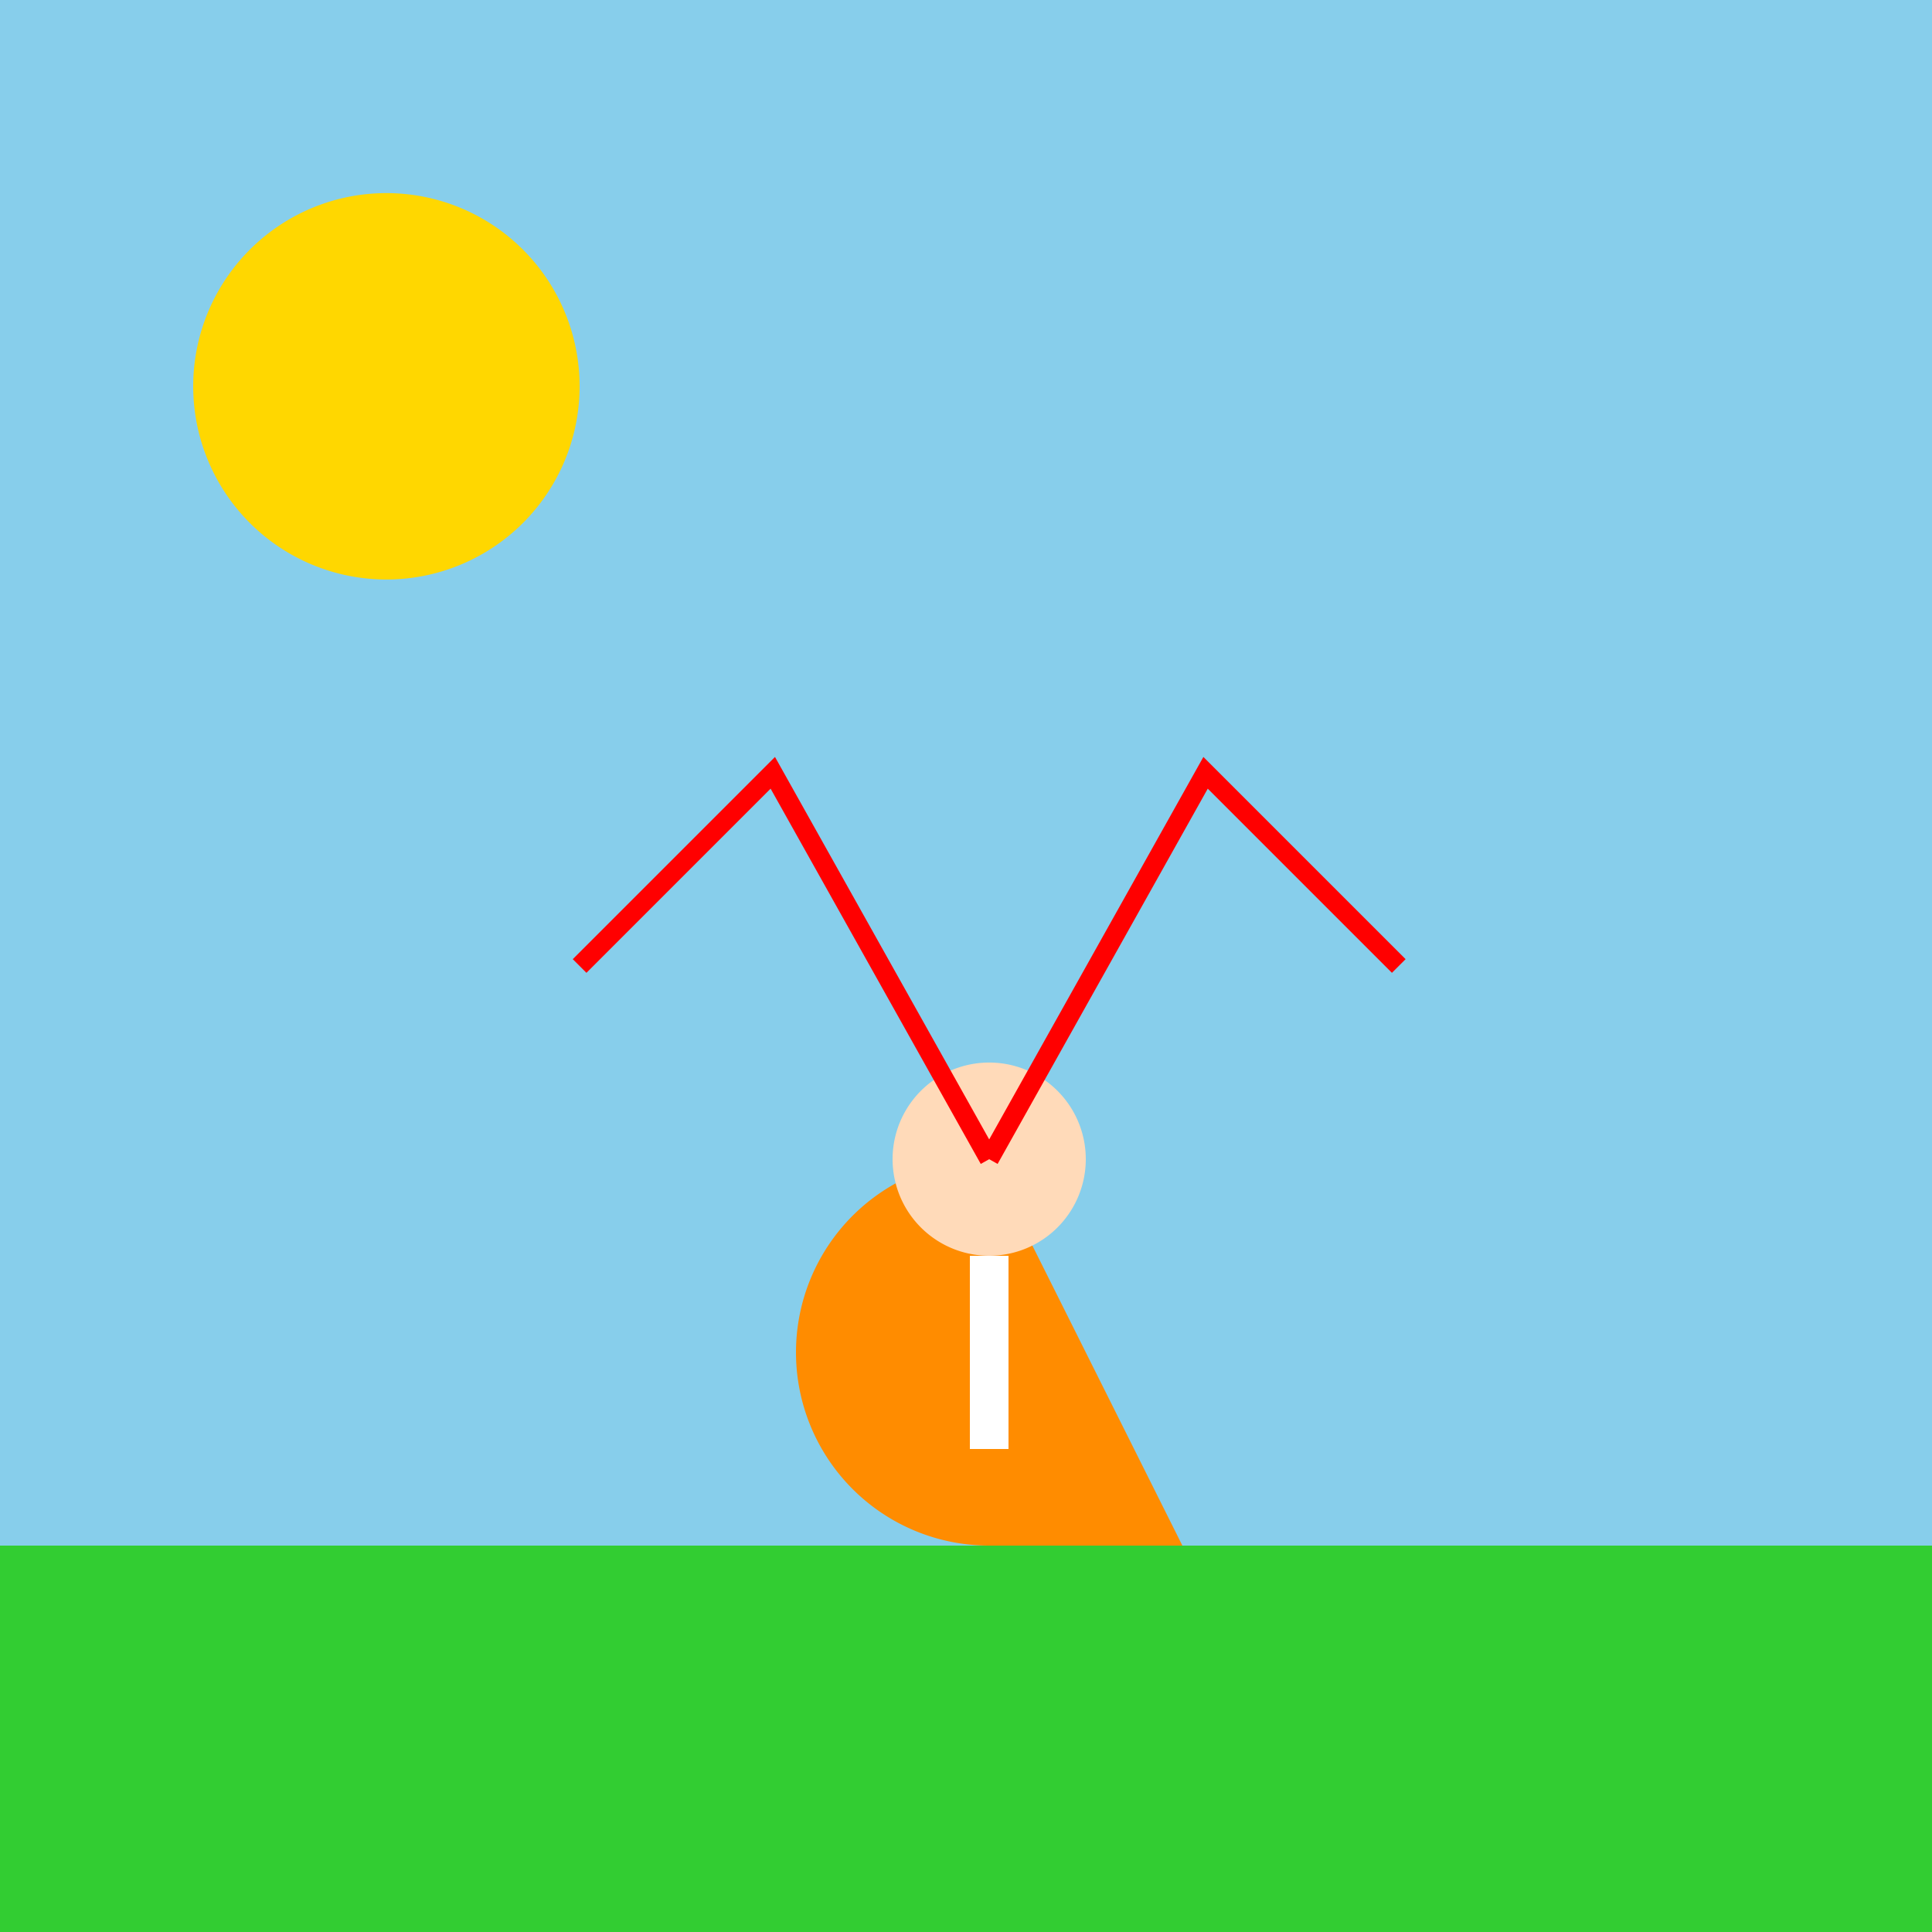 <!--

Generated by DrawGPT.
Free, open source, AI generated images in SVG, PNG, and HTML Canvas format.
https://drawgpt.ai

Created: 2023-09-26T20:51:13.892Z
Link: https://drawgpt.ai/prompt/61059/

-->
<svg xmlns="http://www.w3.org/2000/svg" xmlns:xlink="http://www.w3.org/1999/xlink" width="500" height="500"><defs/><g><rect fill="#87CEEB" stroke="none" x="0" y="0" width="512" height="512"/><path fill="#FFD700" stroke="none" paint-order="stroke fill markers" d=" M 150 100 A 50 50 0 1 1 150 99.95"/><rect fill="#32CD32" stroke="none" x="0" y="400" width="512" height="112"/><path fill="#FF8C00" stroke="none" paint-order="stroke fill markers" d=" M 256 400 A 50 50 0 0 1 256 300 L 306 400 L 206 400 Z"/><path fill="#FFDAB9" stroke="none" paint-order="stroke fill markers" d=" M 281 300 A 25 25 0 1 1 281 299.975"/><path fill="none" stroke="#FFFFFF" paint-order="fill stroke markers" d=" M 256 325 L 256 375" stroke-miterlimit="10" stroke-width="10" stroke-dasharray=""/><path fill="none" stroke="#FF0000" paint-order="fill stroke markers" d=" M 256 300 L 200 200 L 150 250 M 256 300 L 312 200 L 362 250" stroke-miterlimit="10" stroke-width="5" stroke-dasharray=""/></g></svg>